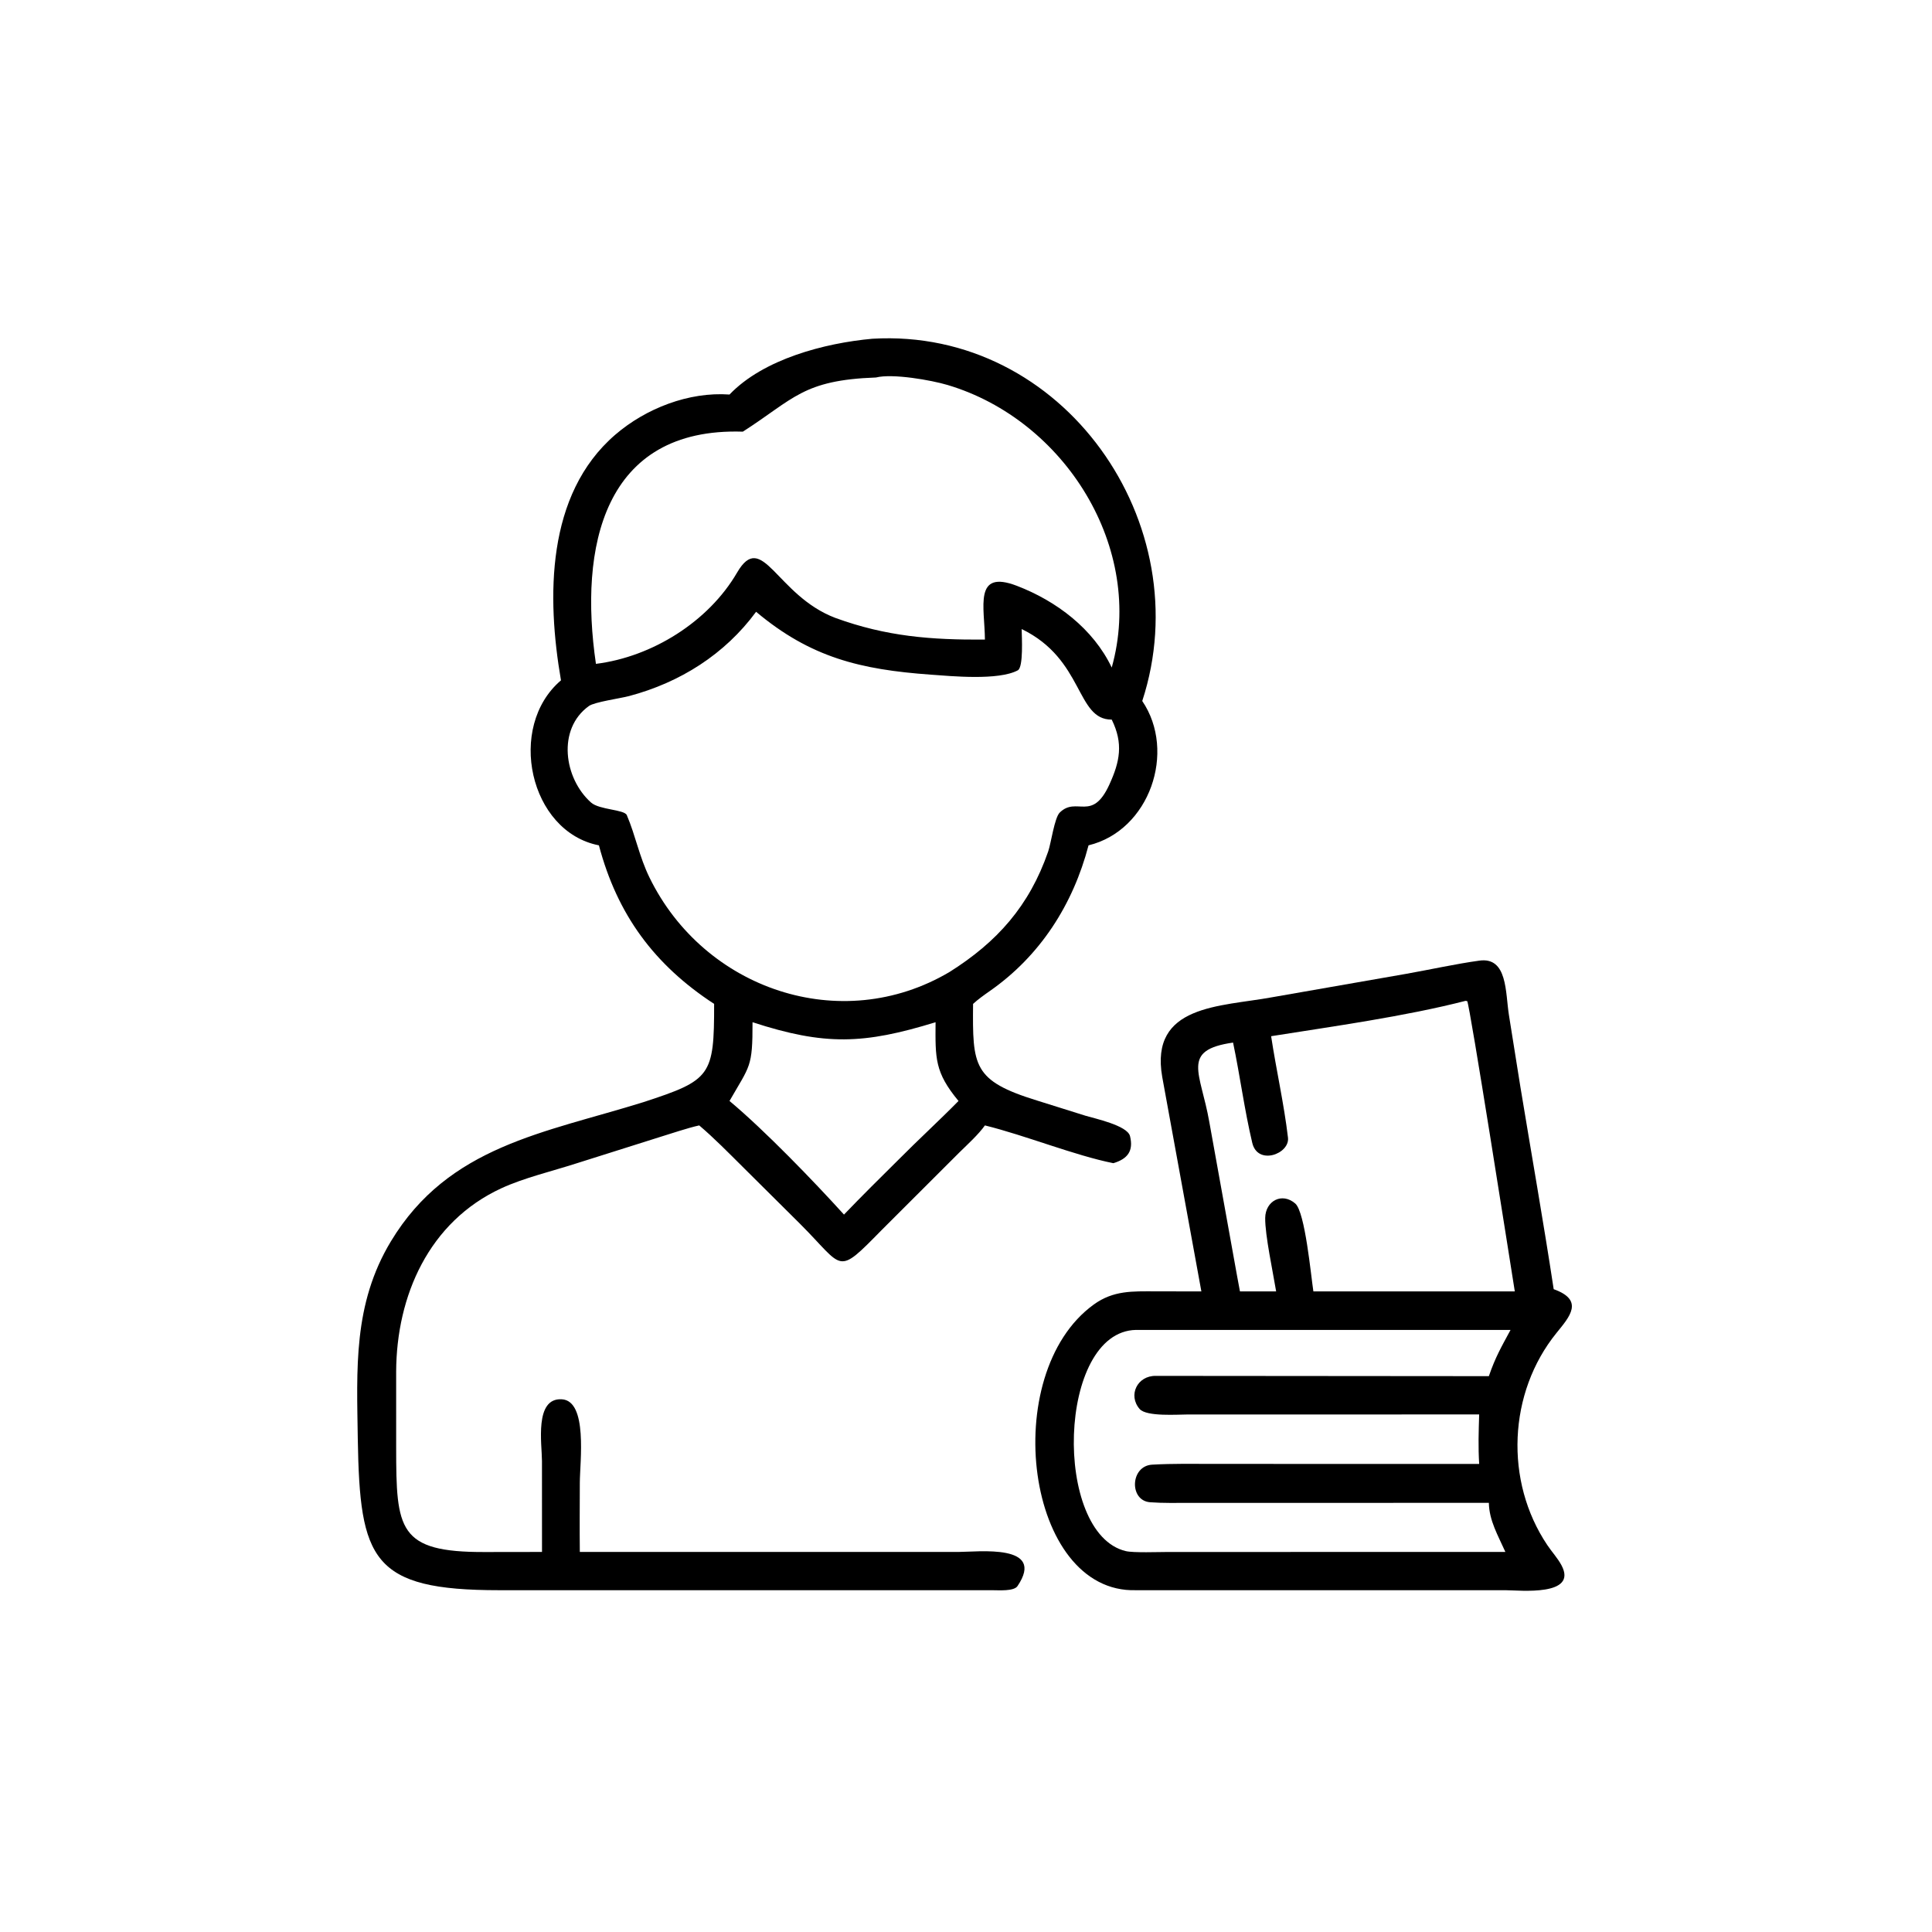 <?xml version="1.0" encoding="UTF-8"?> <svg xmlns="http://www.w3.org/2000/svg" xmlns:xlink="http://www.w3.org/1999/xlink" width="1024" height="1024" viewBox="0 0 1024 1024"><path transform="scale(2 2)" d="M193.328 104.555C202.312 95.16 218.532 90.92 231.174 89.772C281.86 86.776 318.051 138.838 302.709 185.771C311.812 199.181 304.671 220.092 288.473 224.025C284.374 239.683 275.687 253.3 262.279 262.653C260.855 263.647 259.145 264.866 257.874 266.043C257.732 282.533 257.786 286.396 274.816 291.649L287.68 295.683C290.073 296.408 298.768 298.259 299.465 301.078C300.448 305.05 298.795 307.133 295.049 308.258C284.771 306.199 271.775 300.903 261.014 298.246C259.276 300.687 256.445 303.248 254.269 305.384L233.652 325.972C221.538 338.295 223.826 336.124 212.05 324.355L196.752 309.156C193.092 305.53 189.212 301.558 185.299 298.246C182.354 298.881 177.608 300.487 174.578 301.416L152.756 308.309C146.383 310.363 138.832 312.149 132.876 314.899C113.643 323.779 105.072 343.408 104.985 363.489L104.987 383.645C105.006 405.359 105.498 411.38 128.45 411.303L143.637 411.282L143.628 387.196C143.627 382.752 141.56 370.408 148.87 370.824C155.815 371.22 153.68 387.384 153.658 392.898C153.645 399.007 153.591 405.18 153.658 411.282L254.007 411.282C259.119 411.282 277.305 409.004 269.646 420.331C268.688 421.748 264.703 421.419 262.968 421.423L132.318 421.421C98.468 421.43 95.366 413.319 94.819 381.466C94.556 362.802 93.532 345.638 103.596 328.964C118.879 303.644 144.261 300.261 170.502 292.085C188.393 286.24 189.271 285.185 189.251 266.043C173.364 255.671 163.578 242.364 158.718 224.025C140.289 220.427 134.19 192.625 148.665 180.298C144.884 158.362 144.673 131.055 163.037 115.218C171.142 108.227 182.557 103.781 193.328 104.555ZM232.144 100.038C212.727 100.735 210.448 105.68 196.864 114.394C159.813 113.2 153.394 145.084 157.929 175.93C172.801 174.085 187.758 164.756 195.324 151.759C202.04 140.222 205.694 157.802 221.385 163.757C234.916 168.674 246.642 169.592 261.014 169.499C260.958 160.939 257.926 150.817 269.48 155.248C279.972 159.272 289.72 166.631 294.619 176.906C303.515 145.278 282.218 111.293 251.111 102.023C246.804 100.74 236.553 98.931 232.144 100.038ZM200.374 162.13C192.07 173.416 180.218 180.88 166.705 184.466C164.402 185.077 157.566 186.027 156.079 187.093C147.554 193.206 149.469 206.307 156.633 212.678C158.84 214.641 165.468 214.506 166.114 216.023C168.453 221.517 169.388 226.964 172.13 232.573C186.587 262.148 222.818 274.608 251.616 257.597C264.222 249.668 272.784 240.096 277.777 225.659C278.547 223.433 279.447 216.706 280.845 215.335C285.333 210.938 289.384 217.986 293.986 207.933C296.779 201.832 297.745 197.034 294.619 190.703C285.083 190.748 287.376 174.767 270.752 166.703C270.78 168.701 271.26 176.823 269.726 177.645C264.59 180.395 252.139 179.186 246.576 178.784C228.071 177.445 214.832 174.275 200.374 162.13ZM199.428 270.9C199.447 282.941 198.77 282.272 193.328 291.769C202.626 299.53 215.694 313.079 223.665 321.878C228.411 316.934 233.205 312.187 238.077 307.366C243.308 302.085 248.974 296.896 254.017 291.769C247.697 284.144 247.87 280.505 247.934 270.9C228.884 276.761 218.618 277.14 199.428 270.9Z"></path><path transform="scale(2 2)" d="M318.377 342.24L308.002 285.395C304.648 266.196 323.389 266.812 337.09 264.289L372.56 258.092C378.803 256.992 385.815 255.435 391.995 254.585C399.558 253.494 398.922 263.039 399.888 269.041L402.908 287.967C405.849 305.844 409.022 323.748 411.743 341.647C419.928 344.577 415.958 348.963 412.493 353.239C399.654 369.083 398.672 392.54 410.048 409.456C411.229 411.23 412.773 412.887 413.787 414.769C418.287 423.123 402.667 421.44 399.22 421.429L301.056 421.418C271.816 422.303 264.434 364.1 289.855 345.716C295.095 341.926 300.149 342.217 306.25 342.218L318.377 342.24ZM388.379 265.236C372.346 269.359 353.234 272.002 336.862 274.604C338.218 283.563 340.279 292.546 341.329 301.493C341.833 305.79 333.31 308.966 331.863 302.875C329.783 294.125 328.625 285.096 326.776 276.294C312.823 278.294 318.182 284.175 320.476 297.315L327.839 338.148L328.601 342.24L338.192 342.24C337.373 337.242 335.226 327.288 335.291 322.764C335.356 318.228 339.752 315.903 343.26 318.949C345.874 321.219 347.412 338.036 348.061 342.24L401.438 342.24C400.154 334.198 389.485 266.119 388.826 265.312L388.379 265.236ZM301.056 352.441C280.182 352.846 278.967 406.425 298.341 411.059C300.373 411.545 307.019 411.289 309.572 411.289L398.941 411.282C396.999 406.931 394.642 402.964 394.563 398.272L315.388 398.28C311.873 398.279 308.267 398.371 304.804 398.114C299.196 397.698 299.509 388.481 305.338 388.149C310.816 387.836 316.296 387.947 321.763 387.947L354.125 387.958L391.995 387.958C391.721 383.29 391.852 379.526 391.995 374.845L314.92 374.847C312.164 374.846 303.832 375.486 302.017 373.397C298.869 369.776 301.379 364.528 306.327 364.622L394.563 364.695C396.305 359.634 397.817 357.071 400.312 352.441L301.056 352.441Z"></path></svg> 